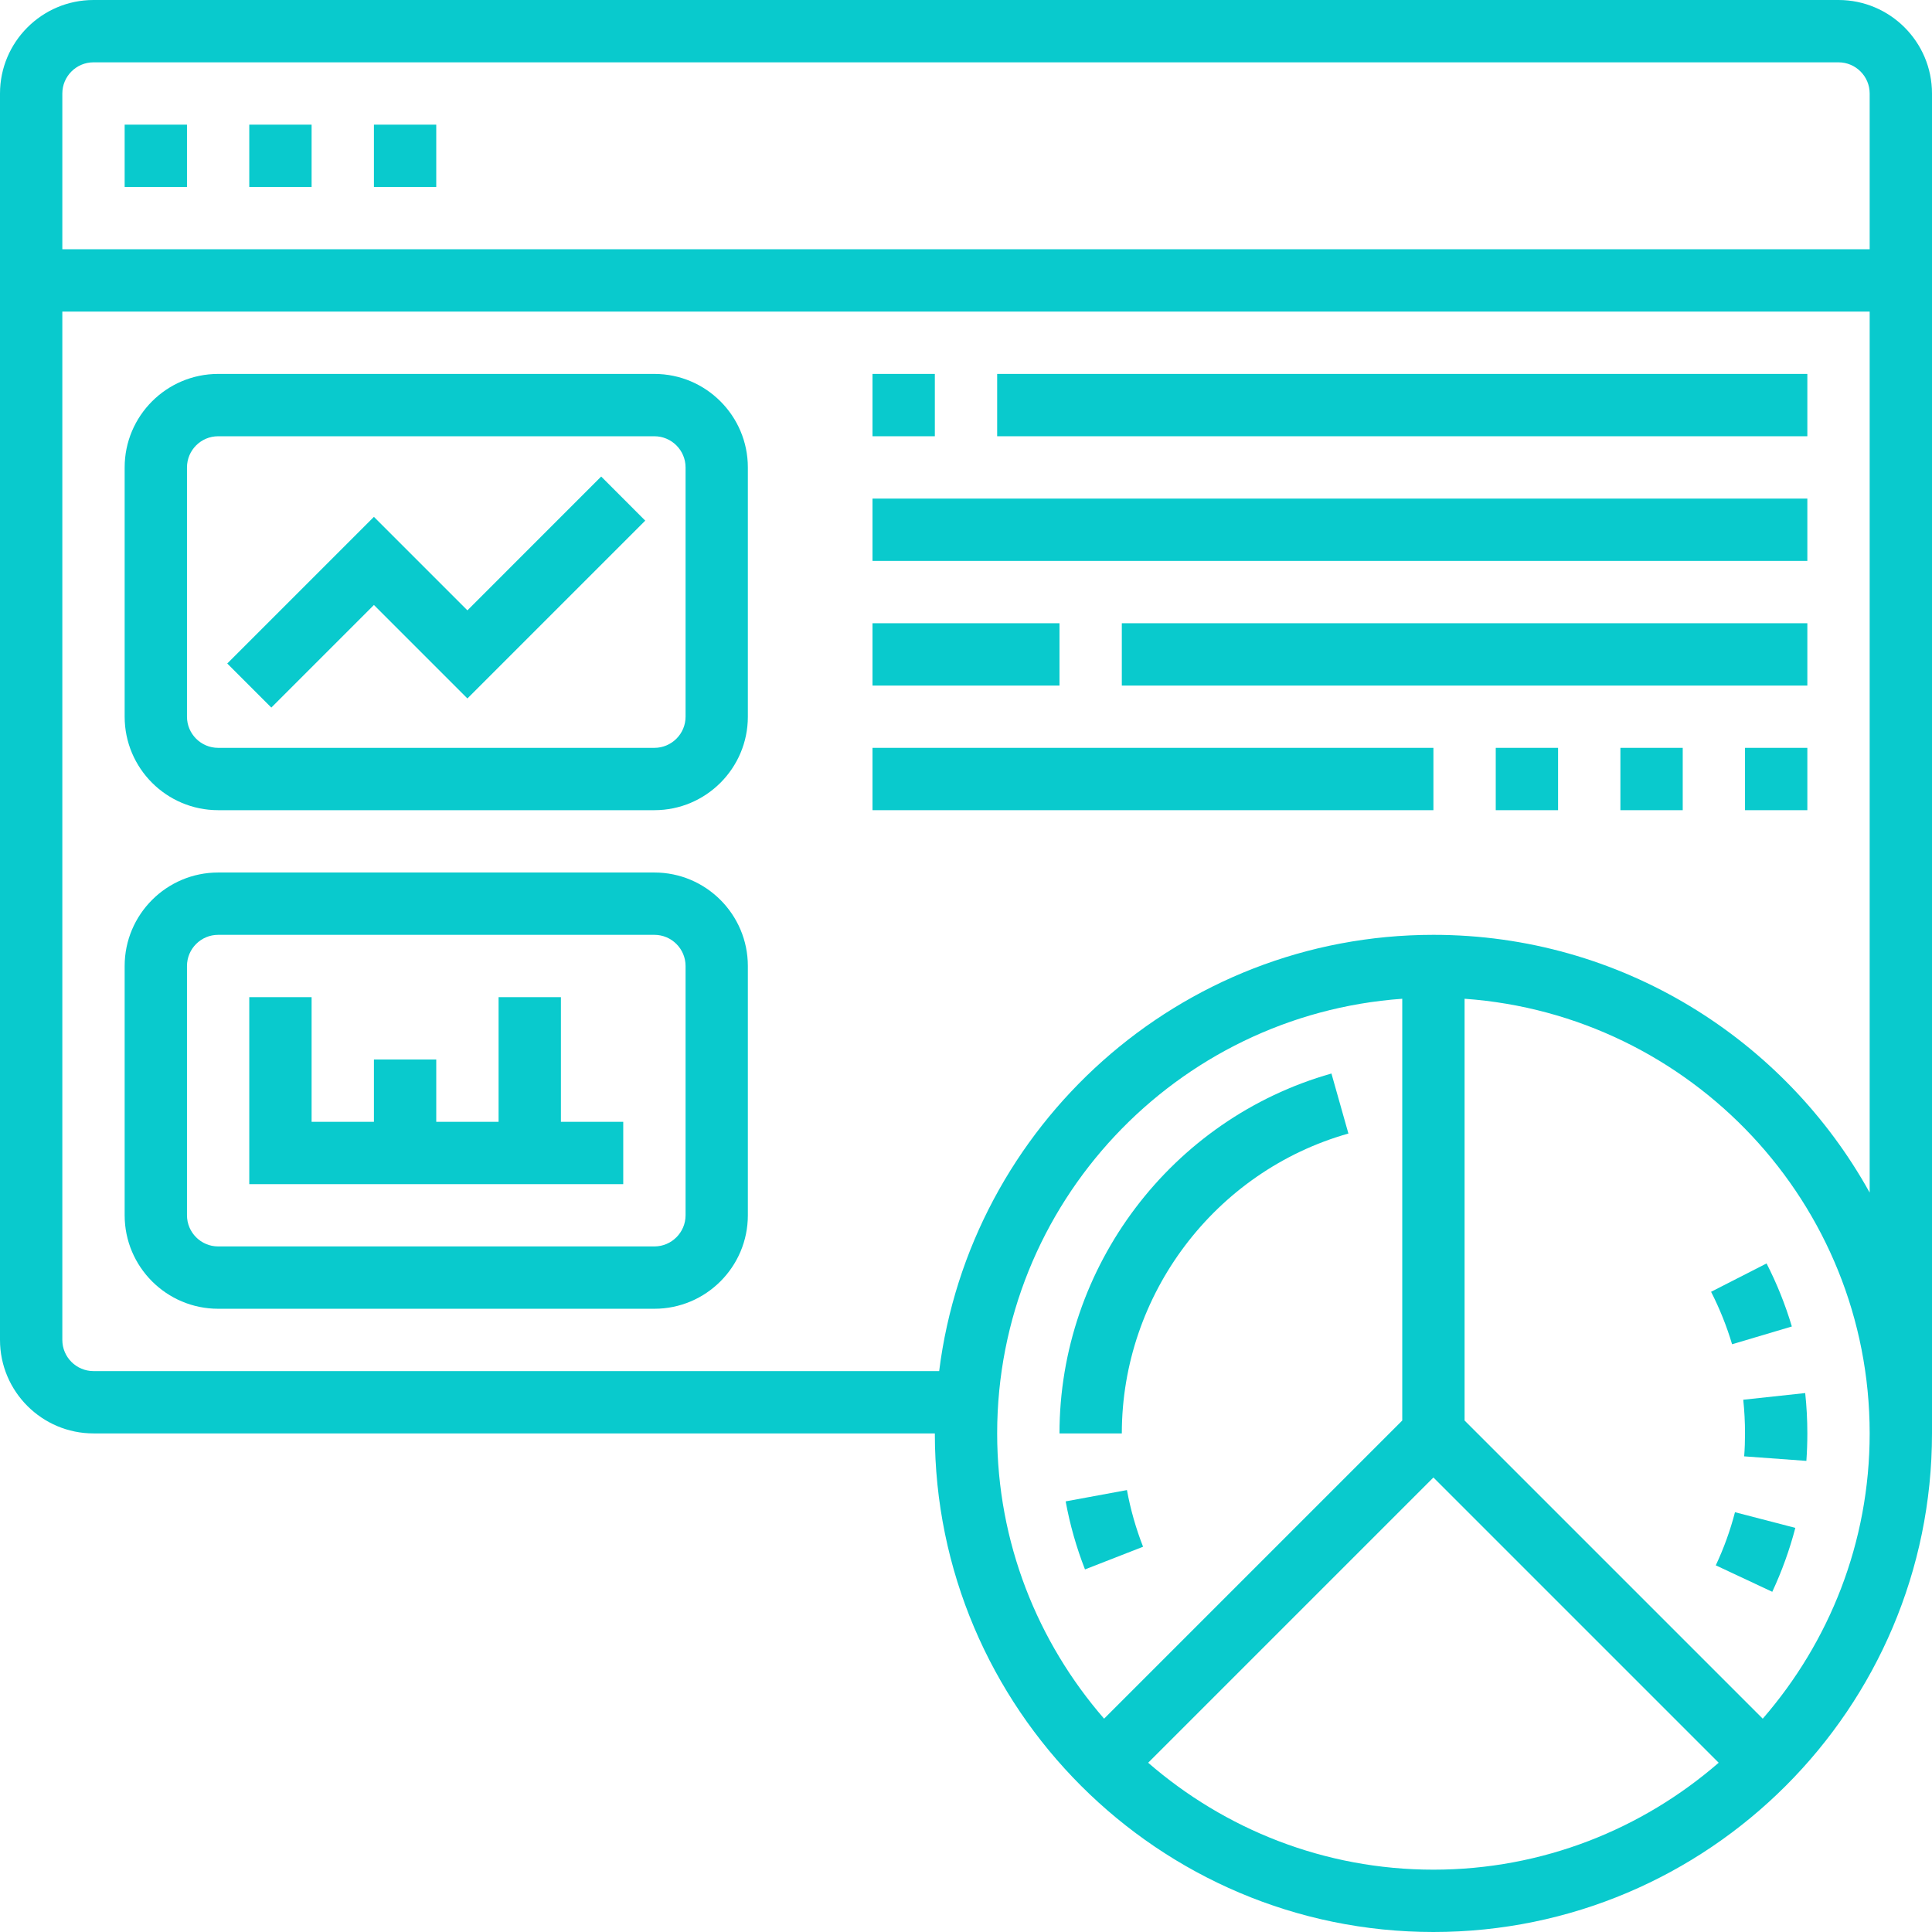<?xml version="1.0" encoding="UTF-8"?>
<svg width="46px" height="46px" viewBox="0 0 46 46" version="1.1" xmlns="http://www.w3.org/2000/svg" xmlns:xlink="http://www.w3.org/1999/xlink">
    <!-- Generator: Sketch 60.1 (88133) - https://sketch.com -->
    <title>dashboard</title>
    <desc>Created with Sketch.</desc>
    <g id="desktop" stroke="none" stroke-width="1" fill="none" fill-rule="evenodd">
        <g id="homepage" transform="translate(-1102, -1658)" fill="#09CACD" fill-rule="nonzero">
            <g id="Our-Software" transform="translate(100, 828)">
                <g id="dashboard" transform="translate(1002, 830)">
                    <path d="M43.774,0 L2.226,0 C0.999,0 0,0.999 0,2.226 L0,31.903 C0,33.13 0.999,34.129 2.226,34.129 L22.258,34.129 C22.258,40.674 27.584,46 34.129,46 C40.674,46 46,40.674 46,34.129 L46,2.226 C46,0.999 45.001,0 43.774,0 Z M2.226,1.484 L43.774,1.484 C44.183,1.484 44.516,1.817 44.516,2.226 L44.516,5.935 L1.484,5.935 L1.484,2.226 C1.484,1.817 1.817,1.484 2.226,1.484 Z M33.387,33.822 L26.288,40.921 C24.706,39.098 23.742,36.727 23.742,34.129 C23.742,28.652 28.006,24.163 33.387,23.78 L33.387,33.822 Z M27.337,41.97 L34.129,35.178 L40.921,41.97 C39.098,43.552 36.727,44.516 34.129,44.516 C31.532,44.516 29.16,43.552 27.337,41.97 Z M41.97,40.921 L34.871,33.822 L34.871,23.78 C40.252,24.163 44.516,28.652 44.516,34.129 C44.516,36.727 43.552,39.098 41.97,40.921 Z M34.129,22.258 C28.087,22.258 23.095,26.799 22.361,32.645 L2.226,32.645 C1.817,32.645 1.484,32.312 1.484,31.903 L1.484,7.419 L44.516,7.419 L44.516,28.395 C42.49,24.74 38.595,22.258 34.129,22.258 Z" id="Shape"></path>
                    <path d="M26.71,34.129 C26.71,30.823 28.928,27.887 32.105,26.989 L31.701,25.56 C27.889,26.639 25.226,30.163 25.226,34.129 L26.71,34.129 Z" id="Path"></path>
                    <path d="M25.373,35.747 C25.474,36.301 25.629,36.845 25.833,37.367 L27.216,36.827 C27.046,36.393 26.917,35.939 26.832,35.478 L25.373,35.747 Z" id="Path"></path>
                    <path d="M41.24,32.006 L42.663,31.583 C42.509,31.067 42.307,30.562 42.061,30.082 L40.74,30.757 C40.944,31.157 41.113,31.578 41.24,32.006 L41.24,32.006 Z" id="Path"></path>
                    <path d="M41.548,34.129 C41.548,34.313 41.542,34.495 41.528,34.675 L43.009,34.783 C43.024,34.568 43.032,34.349 43.032,34.129 C43.032,33.808 43.015,33.485 42.981,33.168 L41.506,33.327 C41.534,33.59 41.548,33.858 41.548,34.129 L41.548,34.129 Z" id="Path"></path>
                    <path d="M40.852,37.27 L42.197,37.9 C42.425,37.411 42.61,36.899 42.746,36.378 L41.309,36.005 C41.197,36.438 41.043,36.864 40.852,37.27 Z" id="Path"></path>
                    <polygon id="Path" points="5.935 2.968 7.419 2.968 7.419 4.452 5.935 4.452"></polygon>
                    <polygon id="Path" points="2.968 2.968 4.452 2.968 4.452 4.452 2.968 4.452"></polygon>
                    <polygon id="Path" points="8.903 2.968 10.387 2.968 10.387 4.452 8.903 4.452"></polygon>
                    <path d="M15.581,8.903 L5.194,8.903 C3.966,8.903 2.968,9.902 2.968,11.129 L2.968,17.065 C2.968,18.292 3.966,19.29 5.194,19.29 L15.581,19.29 C16.808,19.29 17.806,18.292 17.806,17.065 L17.806,11.129 C17.806,9.902 16.808,8.903 15.581,8.903 Z M16.323,17.065 C16.323,17.473 15.989,17.806 15.581,17.806 L5.194,17.806 C4.785,17.806 4.452,17.473 4.452,17.065 L4.452,11.129 C4.452,10.72 4.785,10.387 5.194,10.387 L15.581,10.387 C15.989,10.387 16.323,10.72 16.323,11.129 L16.323,17.065 Z" id="Shape"></path>
                    <path d="M15.581,20.774 L5.194,20.774 C3.966,20.774 2.968,21.773 2.968,23 L2.968,28.935 C2.968,30.163 3.966,31.161 5.194,31.161 L15.581,31.161 C16.808,31.161 17.806,30.163 17.806,28.935 L17.806,23 C17.806,21.773 16.808,20.774 15.581,20.774 Z M16.323,28.935 C16.323,29.344 15.989,29.677 15.581,29.677 L5.194,29.677 C4.785,29.677 4.452,29.344 4.452,28.935 L4.452,23 C4.452,22.591 4.785,22.258 5.194,22.258 L15.581,22.258 C15.989,22.258 16.323,22.591 16.323,23 L16.323,28.935 Z" id="Shape"></path>
                    <polygon id="Path" points="11.129 14.532 8.903 12.306 5.411 15.798 6.46 16.847 8.903 14.404 11.129 16.63 15.363 12.396 14.314 11.346"></polygon>
                    <polygon id="Path" points="13.355 23.742 11.871 23.742 11.871 26.71 10.387 26.71 10.387 25.226 8.903 25.226 8.903 26.71 7.419 26.71 7.419 23.742 5.935 23.742 5.935 28.194 14.839 28.194 14.839 26.71 13.355 26.71"></polygon>
                    <polygon id="Path" points="20.774 8.903 22.258 8.903 22.258 10.387 20.774 10.387"></polygon>
                    <polygon id="Path" points="23.742 8.903 43.032 8.903 43.032 10.387 23.742 10.387"></polygon>
                    <polygon id="Path" points="20.774 11.871 43.032 11.871 43.032 13.355 20.774 13.355"></polygon>
                    <polygon id="Path" points="20.774 14.839 25.226 14.839 25.226 16.323 20.774 16.323"></polygon>
                    <polygon id="Path" points="26.71 14.839 43.032 14.839 43.032 16.323 26.71 16.323"></polygon>
                    <polygon id="Path" points="20.774 17.806 34.129 17.806 34.129 19.29 20.774 19.29"></polygon>
                    <polygon id="Path" points="35.613 17.806 37.097 17.806 37.097 19.29 35.613 19.29"></polygon>
                    <polygon id="Path" points="38.581 17.806 40.065 17.806 40.065 19.29 38.581 19.29"></polygon>
                    <polygon id="Path" points="41.548 17.806 43.032 17.806 43.032 19.29 41.548 19.29"></polygon>
                </g>
            </g>
        </g>
    </g>
</svg>